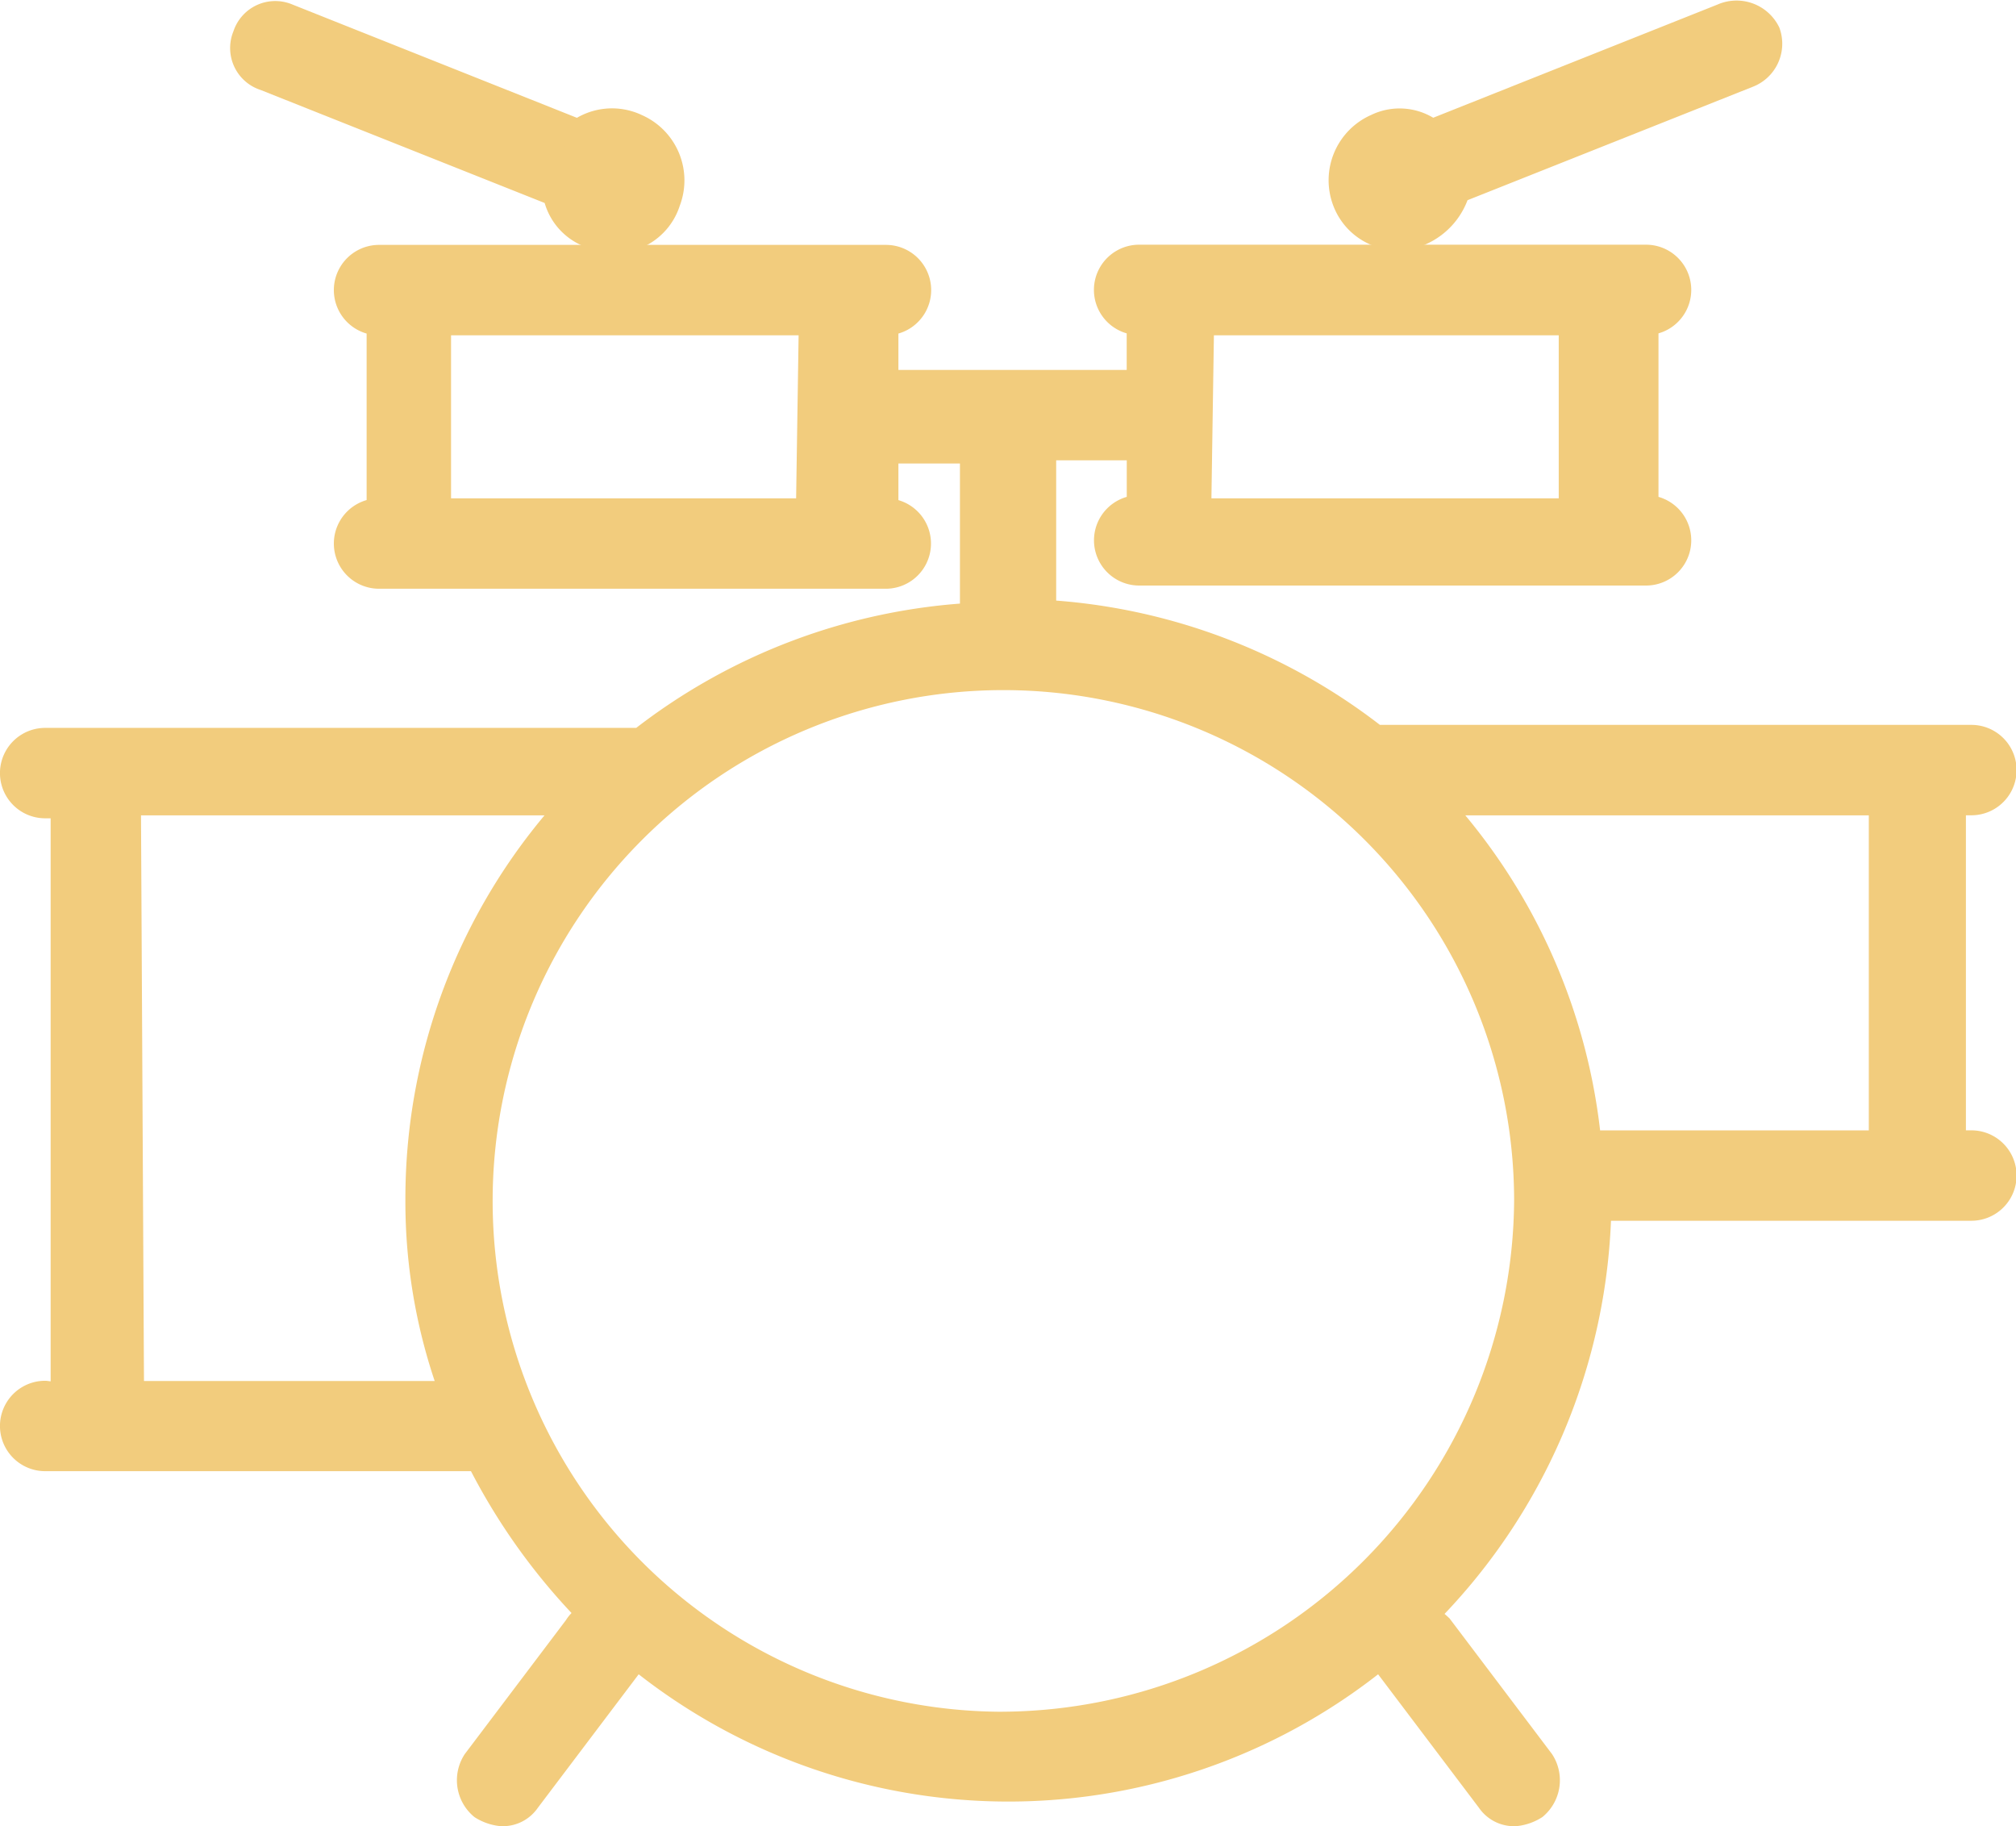 <svg xmlns="http://www.w3.org/2000/svg" width="32.762" height="29.669" viewBox="0 0 32.762 29.669">
  <g id="accueil-prestataires-musicien" transform="translate(0.25 0.245)">
    <path id="Tracé_69" data-name="Tracé 69" d="M.484,26.656a.484.484,0,1,0,0,.969H7.557a10.008,10.008,0,0,0,1.889,2.616.4.4,0,0,0-.291.194l-1.647,2.18a.521.521,0,0,0,.1.678h0a.688.688,0,0,0,.291.1.441.441,0,0,0,.388-.194l1.647-2.18a.37.37,0,0,0,.1-.242,9.513,9.513,0,0,0,12.207,0,.37.37,0,0,0,.1.242l1.647,2.18a.441.441,0,0,0,.388.194.688.688,0,0,0,.291-.1.521.521,0,0,0,.1-.678h0l-1.647-2.18a1.013,1.013,0,0,0-.291-.194,9.591,9.591,0,0,0,2.858-6.685h6.1a.484.484,0,1,0,0-.969h-.339V16.968h.339a.484.484,0,1,0,0-.969H22.089a9.579,9.579,0,0,0-5.425-2.035V11.2h1.647v1.066h-.048a.484.484,0,1,0,0,.969H26.5a.484.484,0,1,0,0-.969h-.048v-3.1H26.5a.484.484,0,1,0,0-.969H18.262a.484.484,0,1,0,0,.969h.048v1.066H14.1V9.169h.048a.484.484,0,0,0,0-.969H5.91a.484.484,0,1,0,0,.969h.048v3.149H5.91a.484.484,0,1,0,0,.969h8.235a.484.484,0,0,0,0-.969H14.1V11.252h1.5v2.761a9.579,9.579,0,0,0-5.425,2.035H.484a.484.484,0,1,0,0,.969H.823V26.7ZM19.231,9.169h6.1v3.149H19.183l.048-3.149Zm-6.3,3.149H6.83V9.169h6.152l-.048,3.149Zm3.149,19.716a8.55,8.55,0,1,1,8.526-8.574h0A8.611,8.611,0,0,1,16.082,32.033Zm14.29-15.065v5.619H25.528a9.5,9.5,0,0,0-2.519-5.619Zm-28.58,0H9.155a9.454,9.454,0,0,0-2.567,6.491,8.9,8.9,0,0,0,.581,3.2H1.841Z" transform="translate(0 -4.216)" fill="#f2cc7d" stroke="#f2cc7d" stroke-width="0.5"/>
    <path id="Tracé_70" data-name="Tracé 70" d="M50.732.06,45.984,1.95a.814.814,0,0,0-.872-.1.91.91,0,0,0-.484,1.163.87.87,0,0,0,1.163.484,1.024,1.024,0,0,0,.581-.678L51.119.932A.5.5,0,0,0,51.41.3.52.52,0,0,0,50.732.06Z" transform="translate(-22.975 0)" fill="#f2cc7d" stroke="#f2cc7d" stroke-width="0.5"/>
    <path id="Tracé_71" data-name="Tracé 71" d="M13.138,1.951,8.391.061a.466.466,0,0,0-.63.291.466.466,0,0,0,.291.63L12.8,2.871a.831.831,0,0,0,.581.678.861.861,0,0,0,1.163-.533.91.91,0,0,0-.484-1.163A.885.885,0,0,0,13.138,1.951Z" transform="translate(-3.983 -0.001)" fill="#f2cc7d" stroke="#f2cc7d" stroke-width="0.5"/>
  </g>
</svg>